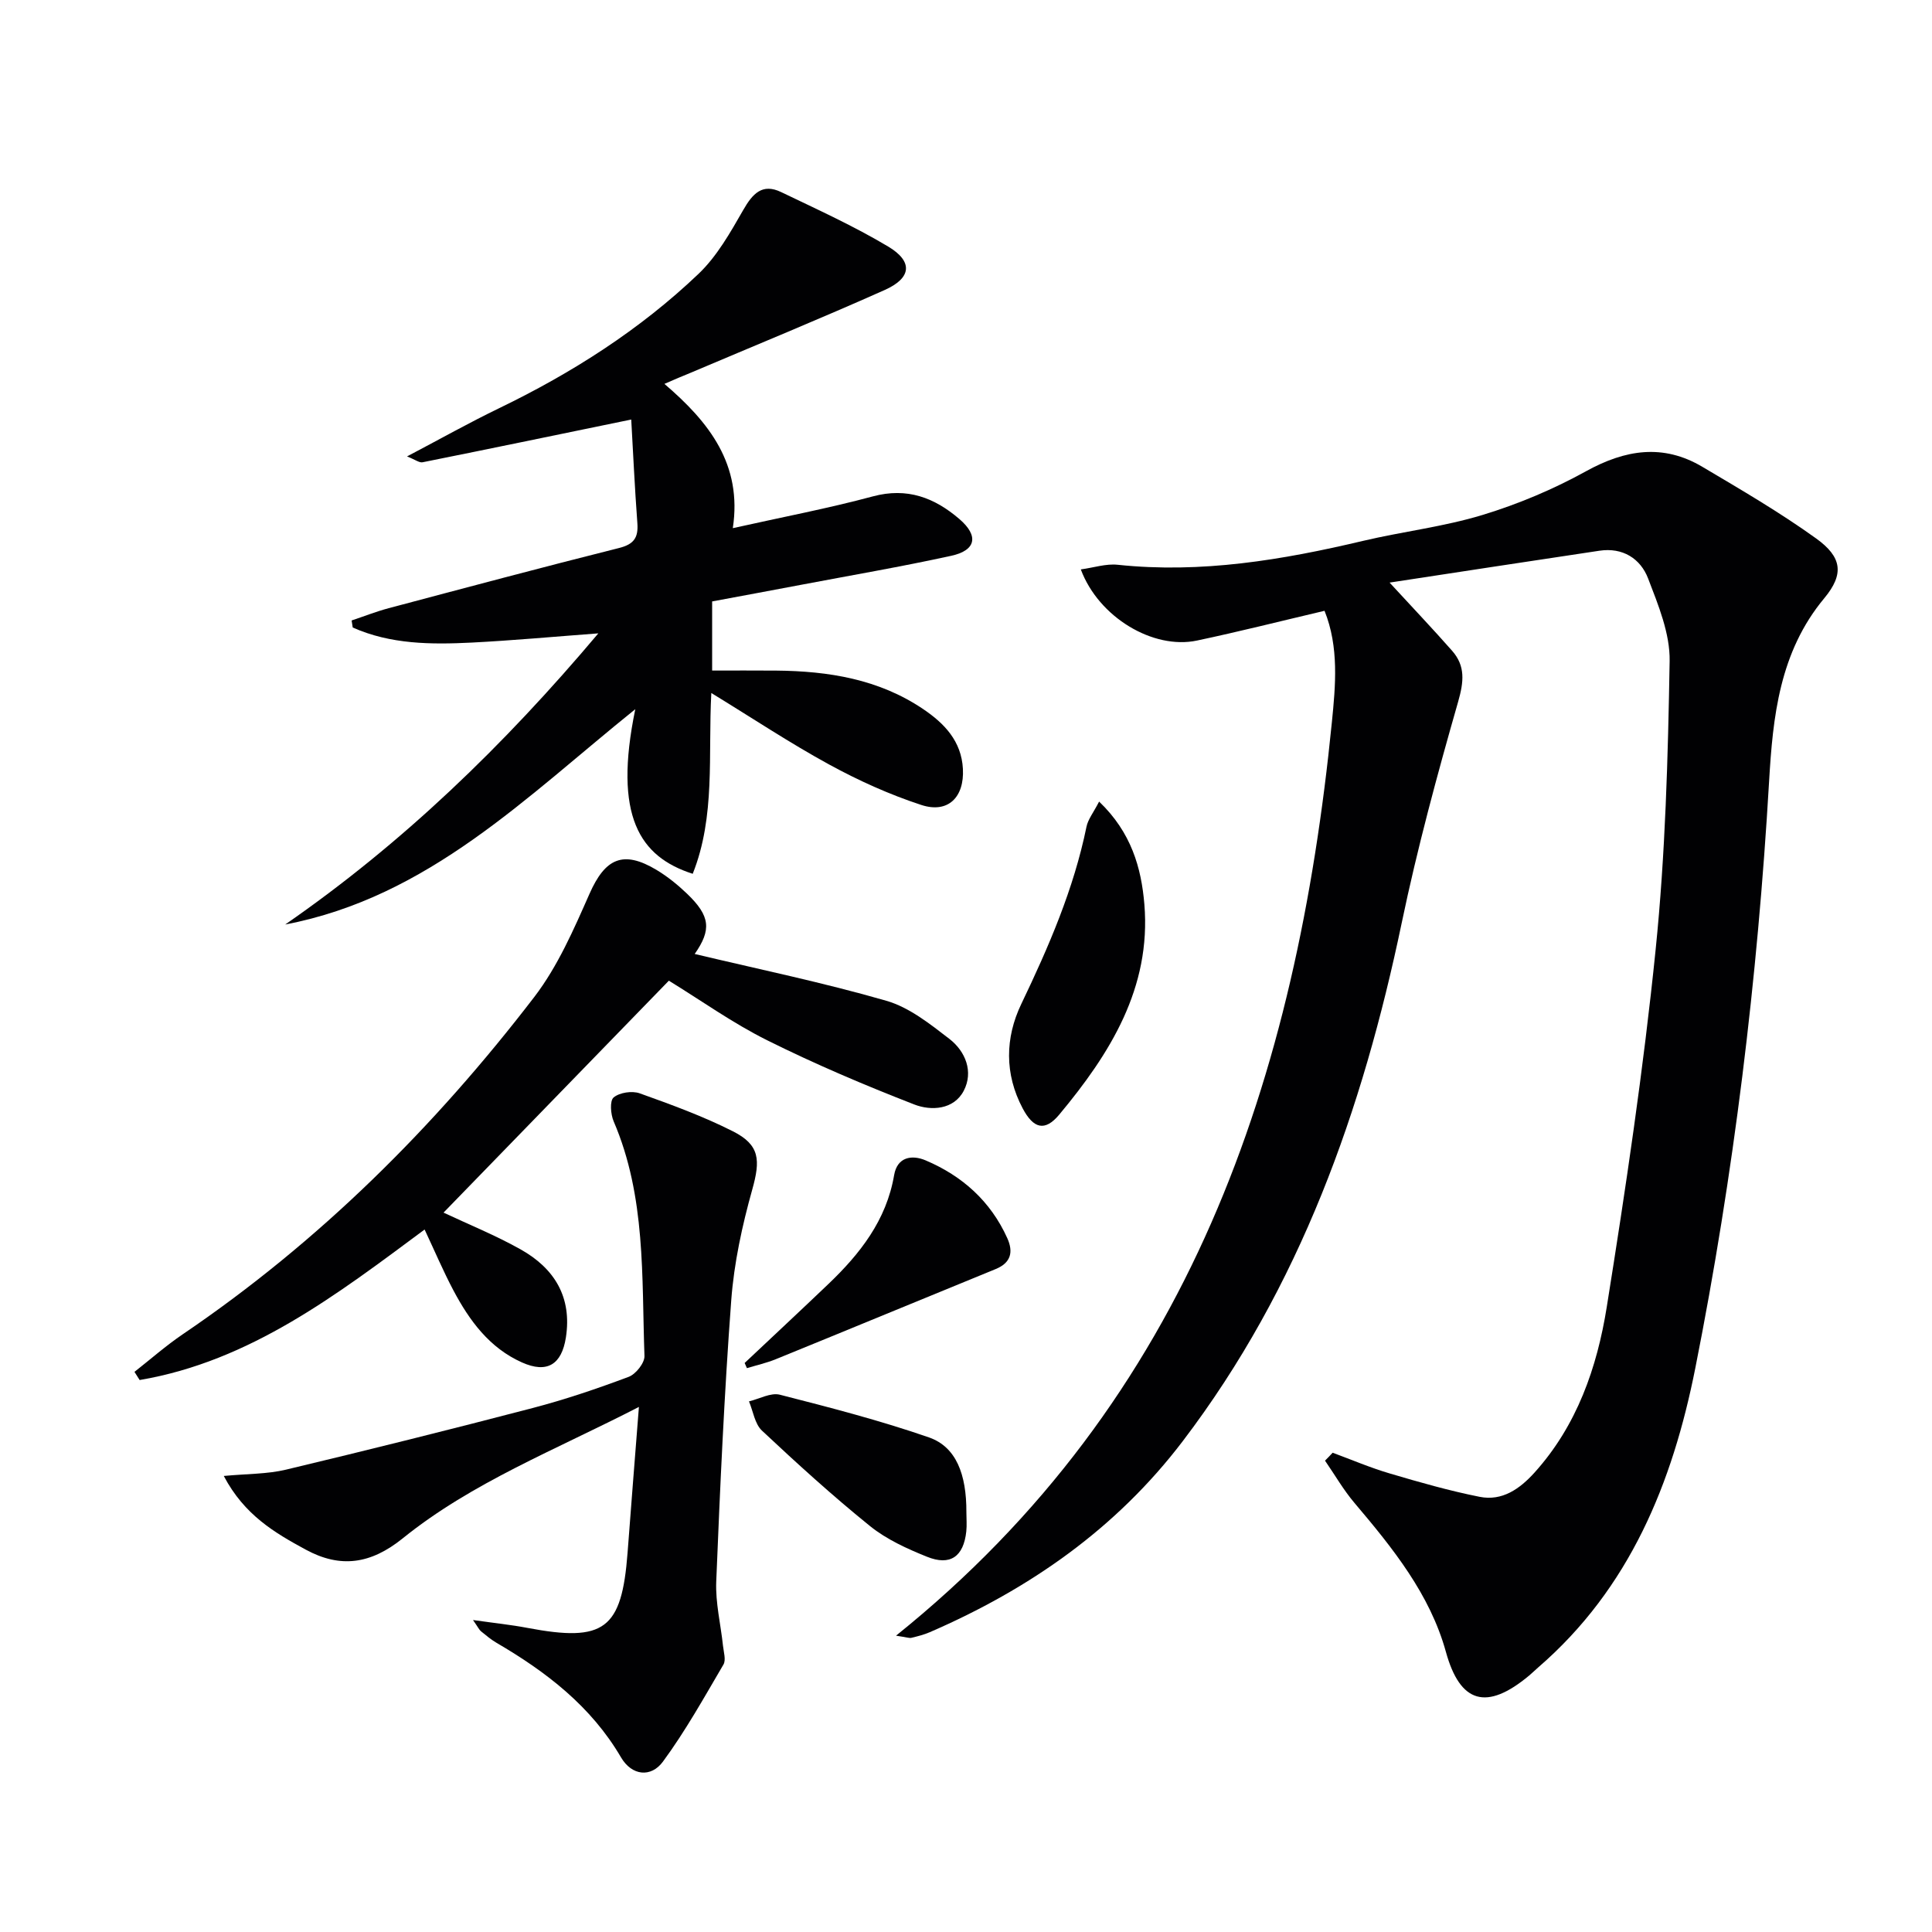 <svg enable-background="new 0 0 400 400" viewBox="0 0 400 400" xmlns="http://www.w3.org/2000/svg"><g fill="#010103"><path d="m275.91 300.77c3.93 1.45 7.8 3.11 11.81 4.29 6.15 1.82 12.34 3.59 18.62 4.84 4.66.93 8.3-1.63 11.35-5 8.81-9.76 12.97-21.79 14.97-34.29 3.93-24.57 7.6-49.23 10.12-73.98 2.02-19.82 2.56-39.82 2.9-59.76.1-5.69-2.35-11.61-4.46-17.11-1.58-4.12-5.27-6.46-10.06-5.74-14.22 2.12-28.42 4.31-43.46 6.6 4.93 5.35 9.01 9.65 12.93 14.1 2.8 3.17 2.44 6.44 1.26 10.57-4.33 15.12-8.46 30.35-11.67 45.74-8.1 38.79-21.05 75.41-45.34 107.34-13.79 18.13-31.72 30.6-52.38 39.56-1.21.52-2.51.85-3.8 1.16-.44.11-.95-.11-3.19-.44 61-49.02 82.92-115.71 90.24-189.12.76-7.59 1.5-15.56-1.52-23.07-9.06 2.13-17.7 4.32-26.41 6.16-9.08 1.92-20.36-4.82-24.05-14.73 2.67-.36 5.21-1.22 7.64-.96 17.29 1.83 34.08-.99 50.8-4.95 8.22-1.94 16.7-2.92 24.75-5.37 7.39-2.25 14.68-5.32 21.44-9.06 8.12-4.48 15.93-5.71 24.04-.91 7.99 4.73 16.04 9.43 23.57 14.84 5.33 3.83 5.87 7.34 1.69 12.37-9.29 11.15-10.65 24.58-11.43 37.96-2.38 40.85-7.31 81.36-15.28 121.47-4.72 23.75-13.57 45.56-32.52 61.94-.63.54-1.22 1.14-1.86 1.67-8.82 7.37-14.31 5.77-17.25-4.88-3.29-11.92-11.01-21.5-18.91-30.82-2.3-2.71-4.09-5.84-6.12-8.78.55-.54 1.07-1.09 1.58-1.64z"/><path d="m137.56 79.48c9.27 7.93 16.16 16.67 14.16 29.87 10.29-2.3 19.74-4.09 29-6.58 7.1-1.91 12.76.27 17.91 4.69 4.04 3.47 3.48 6.48-1.68 7.61-10.37 2.27-20.84 4.06-31.27 6.04-6.01 1.14-12.02 2.25-18.24 3.41v14.31c4.45 0 8.87-.03 13.29.01 10.8.1 21.22 1.77 30.39 7.96 4.39 2.96 7.94 6.63 8.24 12.4.31 5.85-3.07 9.27-8.61 7.46-6.57-2.15-12.99-5.05-19.07-8.37-8.13-4.44-15.87-9.59-24.41-14.81-.69 12.85.9 25.52-3.85 37.43-10.99-3.52-16.47-11.94-11.89-34.08-22.51 18.09-42.79 38.9-72.48 44.58 24.27-16.8 45.21-37 64.83-60.28-9.34.7-17.77 1.48-26.23 1.91-8.39.42-16.79.37-24.62-3.12-.08-.49-.15-.98-.23-1.46 2.56-.85 5.07-1.85 7.67-2.54 15.88-4.22 31.75-8.46 47.69-12.46 3.08-.77 4.02-2.14 3.8-5.13-.55-7.39-.89-14.8-1.27-21.47-14.81 3.05-29 6-43.21 8.85-.67.13-1.5-.54-3.21-1.21 6.84-3.6 12.89-7 19.12-10.01 15.09-7.3 29.1-16.23 41.23-27.79 3.83-3.65 6.59-8.57 9.27-13.24 1.93-3.37 3.93-5.57 7.84-3.69 7.47 3.59 15.05 7.03 22.15 11.27 5.19 3.1 4.86 6.51-.69 8.99-13.35 5.96-26.89 11.5-40.35 17.21-1.52.6-3.03 1.27-5.28 2.24z"/><path d="m132.28 291.29c-17.38 8.95-34.55 15.63-48.89 27.2-6.65 5.37-12.93 6.24-20.12 2.33-6.38-3.47-12.67-7.13-16.94-15.24 4.92-.46 9.01-.38 12.86-1.3 17.08-4.08 34.12-8.33 51.11-12.77 6.73-1.76 13.35-4.01 19.86-6.45 1.47-.55 3.32-2.87 3.27-4.32-.59-16.37.33-32.98-6.38-48.58-.63-1.47-.84-4.26 0-4.95 1.23-1.02 3.81-1.41 5.39-.85 6.54 2.34 13.12 4.74 19.31 7.87 5.61 2.83 5.69 5.99 4 12.04-2.09 7.46-3.77 15.19-4.35 22.89-1.45 19.39-2.32 38.83-3.11 58.27-.18 4.41.93 8.87 1.4 13.32.14 1.3.65 2.93.09 3.88-4 6.81-7.86 13.76-12.53 20.1-2.45 3.33-6.42 2.96-8.68-.89-6.19-10.58-15.47-17.7-25.8-23.73-1.14-.67-2.17-1.54-3.2-2.38-.35-.29-.55-.76-1.64-2.32 4.43.63 7.88.98 11.28 1.63 15.9 3.01 19.51.32 20.72-15.54.72-9.6 1.49-19.2 2.35-30.21z"/><path d="m143.83 197.51c13.36 3.18 26.67 5.93 39.68 9.69 4.73 1.36 9.03 4.79 13.05 7.89 3.35 2.59 5.02 6.81 2.98 10.73-2.05 3.95-6.76 4.21-10.25 2.85-10.31-4.01-20.53-8.35-30.43-13.28-7.1-3.53-13.64-8.21-20.38-12.35-15.6 16.05-31.09 32-46.65 48.02 5.18 2.44 10.78 4.7 15.99 7.63 6.96 3.92 10.64 9.85 9.34 18.23-.88 5.6-3.89 7.49-9.11 5.15-6.71-3-10.85-8.64-14.17-14.9-2.09-3.94-3.83-8.05-5.97-12.61-18.16 13.48-36.12 27.27-59 31.16-.36-.56-.71-1.12-1.07-1.69 3.31-2.6 6.49-5.4 9.96-7.76 28.26-19.15 52.14-42.9 72.82-69.86 4.85-6.33 8.17-13.98 11.43-21.36 3.24-7.34 6.96-9.1 13.9-4.93 2.26 1.36 4.37 3.07 6.28 4.9 4.86 4.65 5.09 7.48 1.6 12.49z"/><path d="m227.56 165.96c6.67 6.38 8.74 13.72 9.37 21.27 1.43 17.32-7.13 30.94-17.61 43.52-3 3.61-5.37 2.91-7.59-1.28-3.78-7.14-3.63-14.6-.3-21.57 5.68-11.85 10.87-23.8 13.52-36.75.31-1.51 1.41-2.87 2.61-5.19z"/><path d="m200.08 313.08c0 1.33.12 2.67-.02 3.99-.56 5.21-3.32 7.19-8.16 5.23-4.12-1.66-8.35-3.58-11.77-6.34-7.74-6.25-15.12-12.96-22.38-19.77-1.48-1.39-1.82-4-2.68-6.05 2.14-.51 4.5-1.86 6.39-1.38 10.38 2.65 20.79 5.34 30.9 8.85 5.58 1.96 7.75 7.59 7.72 15.47z"/><path d="m154.17 282.19c5.77-5.44 11.57-10.84 17.31-16.32 6.58-6.28 12.04-13.22 13.64-22.58.65-3.79 3.7-4.25 6.54-3.04 7.58 3.22 13.43 8.45 16.88 16.08 1.3 2.88.78 5.12-2.41 6.42-15.17 6.2-30.31 12.47-45.49 18.65-1.93.79-3.99 1.25-6 1.86-.15-.35-.31-.71-.47-1.07z"/></g></svg>